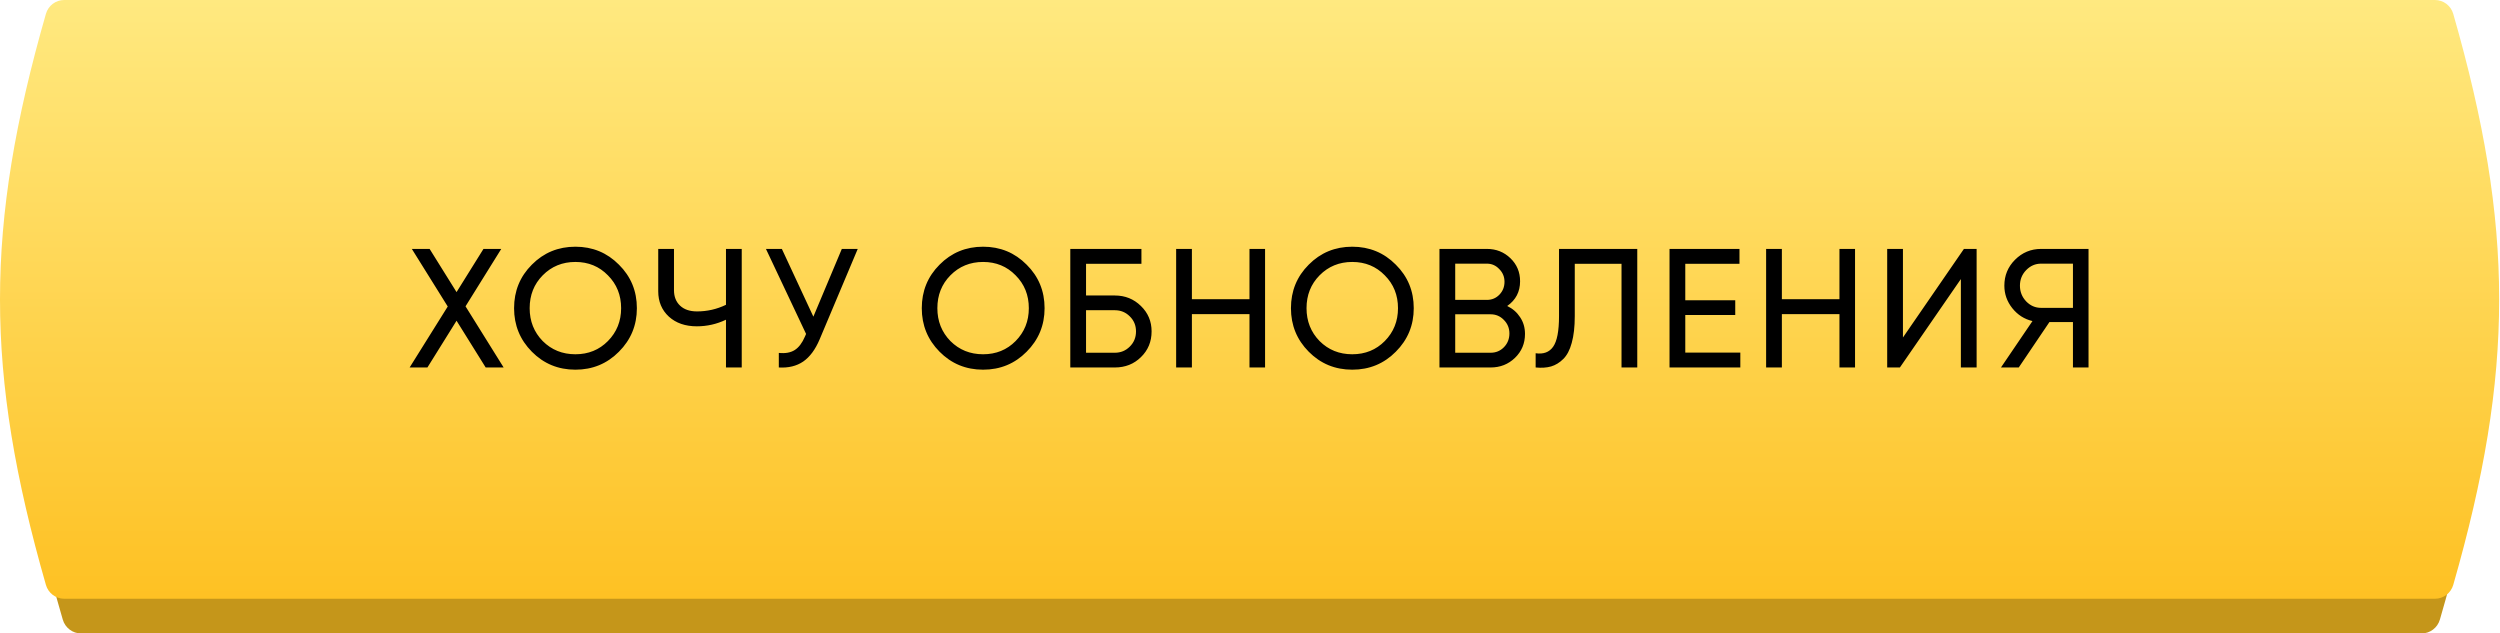 <?xml version="1.0" encoding="UTF-8"?> <svg xmlns="http://www.w3.org/2000/svg" width="738" height="187" viewBox="0 0 738 187" fill="none"> <path d="M14.072 14.348C14.761 11.923 16.944 10.248 19.464 10.248C216.86 10.247 504.071 10.246 719.31 10.248C721.831 10.248 724.024 11.923 724.713 14.348C742.608 77.317 738.497 119.934 720.255 182.905C719.554 185.325 717.346 187 714.826 187C495.995 187 237.67 187 23.957 187C21.437 187 19.232 185.325 18.531 182.905C0.289 119.934 -3.822 77.317 14.072 14.348Z" fill="#C5961A"></path> <path d="M13.551 4.099C14.246 1.676 16.427 0.001 18.948 0.001C216.344 -0 503.555 -0 718.794 0.001C721.314 0.001 723.507 1.676 724.202 4.099C742.27 67.068 742.27 109.686 724.202 172.655C723.507 175.078 721.303 176.753 718.782 176.753C499.837 176.753 232.798 176.753 18.968 176.753C16.448 176.753 14.246 175.078 13.551 172.655C-4.517 109.686 -4.517 67.068 13.551 4.099Z" fill="url(#paint0_linear_1158_138)"></path> <path d="M148.674 108.479H143.374L134.774 94.679L126.174 108.479H120.924L132.174 90.479L121.574 73.479H126.824L134.774 86.229L142.724 73.479H147.974L137.424 90.429L148.674 108.479ZM182.706 103.829C179.206 107.363 174.923 109.129 169.856 109.129C164.79 109.129 160.506 107.363 157.006 103.829C153.506 100.296 151.756 96.013 151.756 90.979C151.756 85.913 153.506 81.629 157.006 78.129C160.506 74.596 164.79 72.829 169.856 72.829C174.923 72.829 179.206 74.596 182.706 78.129C186.24 81.629 188.006 85.913 188.006 90.979C188.006 96.013 186.24 100.296 182.706 103.829ZM160.206 100.679C162.806 103.279 166.023 104.579 169.856 104.579C173.69 104.579 176.89 103.279 179.456 100.679C182.056 98.046 183.356 94.813 183.356 90.979C183.356 87.113 182.056 83.879 179.456 81.279C176.89 78.646 173.69 77.329 169.856 77.329C166.023 77.329 162.806 78.646 160.206 81.279C157.64 83.879 156.356 87.113 156.356 90.979C156.356 94.813 157.64 98.046 160.206 100.679ZM214.31 73.479H218.96V108.479H214.31V94.379C211.576 95.679 208.71 96.329 205.71 96.329C202.31 96.329 199.56 95.379 197.46 93.479C195.36 91.546 194.31 89.046 194.31 85.979V73.479H198.96V85.679C198.96 87.579 199.56 89.096 200.76 90.229C201.96 91.363 203.626 91.929 205.76 91.929C208.76 91.929 211.61 91.279 214.31 89.979V73.479ZM248.506 73.479H253.206L241.956 100.179C240.689 103.179 239.073 105.363 237.106 106.729C235.139 108.063 232.739 108.646 229.906 108.479V104.179C231.839 104.379 233.406 104.096 234.606 103.329C235.806 102.563 236.806 101.246 237.606 99.379L237.956 98.579L226.106 73.479H230.806L240.106 93.479L248.506 73.479ZM303.06 103.829C299.56 107.363 295.277 109.129 290.21 109.129C285.143 109.129 280.86 107.363 277.36 103.829C273.86 100.296 272.11 96.013 272.11 90.979C272.11 85.913 273.86 81.629 277.36 78.129C280.86 74.596 285.143 72.829 290.21 72.829C295.277 72.829 299.56 74.596 303.06 78.129C306.593 81.629 308.36 85.913 308.36 90.979C308.36 96.013 306.593 100.296 303.06 103.829ZM280.56 100.679C283.16 103.279 286.377 104.579 290.21 104.579C294.043 104.579 297.243 103.279 299.81 100.679C302.41 98.046 303.71 94.813 303.71 90.979C303.71 87.113 302.41 83.879 299.81 81.279C297.243 78.646 294.043 77.329 290.21 77.329C286.377 77.329 283.16 78.646 280.56 81.279C277.993 83.879 276.71 87.113 276.71 90.979C276.71 94.813 277.993 98.046 280.56 100.679ZM329.1 87.229C332.134 87.229 334.7 88.263 336.8 90.329C338.9 92.363 339.95 94.863 339.95 97.829C339.95 100.863 338.9 103.396 336.8 105.429C334.734 107.463 332.167 108.479 329.1 108.479H315.95V73.479H336.95V77.879H320.6V87.229H329.1ZM329.1 104.129C330.834 104.129 332.3 103.529 333.5 102.329C334.734 101.129 335.35 99.629 335.35 97.829C335.35 96.063 334.734 94.579 333.5 93.379C332.3 92.179 330.834 91.579 329.1 91.579H320.6V104.129H329.1ZM368.848 73.479H373.448V108.479H368.848V92.729H351.848V108.479H347.198V73.479H351.848V88.329H368.848V73.479ZM412.038 103.829C408.538 107.363 404.255 109.129 399.188 109.129C394.122 109.129 389.838 107.363 386.338 103.829C382.838 100.296 381.088 96.013 381.088 90.979C381.088 85.913 382.838 81.629 386.338 78.129C389.838 74.596 394.122 72.829 399.188 72.829C404.255 72.829 408.538 74.596 412.038 78.129C415.572 81.629 417.338 85.913 417.338 90.979C417.338 96.013 415.572 100.296 412.038 103.829ZM389.538 100.679C392.138 103.279 395.355 104.579 399.188 104.579C403.022 104.579 406.222 103.279 408.788 100.679C411.388 98.046 412.688 94.813 412.688 90.979C412.688 87.113 411.388 83.879 408.788 81.279C406.222 78.646 403.022 77.329 399.188 77.329C395.355 77.329 392.138 78.646 389.538 81.279C386.972 83.879 385.688 87.113 385.688 90.979C385.688 94.813 386.972 98.046 389.538 100.679ZM444.929 90.329C446.529 91.096 447.795 92.196 448.729 93.629C449.695 95.063 450.179 96.713 450.179 98.579C450.179 101.379 449.195 103.729 447.229 105.629C445.262 107.529 442.862 108.479 440.029 108.479H424.929V73.479H438.929C441.662 73.479 443.979 74.396 445.879 76.229C447.779 78.063 448.729 80.329 448.729 83.029C448.729 86.129 447.462 88.563 444.929 90.329ZM438.929 77.829H429.579V88.529H438.929C440.395 88.529 441.629 88.013 442.629 86.979C443.629 85.946 444.129 84.679 444.129 83.179C444.129 81.713 443.612 80.463 442.579 79.429C441.579 78.363 440.362 77.829 438.929 77.829ZM440.029 104.129C441.595 104.129 442.912 103.579 443.979 102.479C445.045 101.379 445.579 100.029 445.579 98.429C445.579 96.863 445.029 95.529 443.929 94.429C442.862 93.329 441.562 92.779 440.029 92.779H429.579V104.129H440.029ZM453.322 108.479V104.279C455.622 104.613 457.339 103.979 458.472 102.379C459.639 100.746 460.222 97.729 460.222 93.329V73.479H483.322V108.479H478.672V77.879H464.872V93.329C464.872 96.463 464.572 99.096 463.972 101.229C463.405 103.329 462.572 104.913 461.472 105.979C460.405 107.046 459.205 107.779 457.872 108.179C456.572 108.546 455.055 108.646 453.322 108.479ZM497.495 104.079H513.745V108.479H492.845V73.479H513.495V77.879H497.495V88.629H512.245V92.979H497.495V104.079ZM543.008 73.479H547.608V108.479H543.008V92.729H526.008V108.479H521.358V73.479H526.008V88.329H543.008V73.479ZM578.849 108.479V82.379L560.849 108.479H557.099V73.479H561.749V99.629L579.749 73.479H583.499V108.479H578.849ZM616.535 73.479V108.479H611.935V95.079H604.985L595.935 108.479H590.685L599.985 94.779C597.585 94.213 595.602 92.946 594.035 90.979C592.469 89.013 591.685 86.796 591.685 84.329C591.685 81.329 592.735 78.779 594.835 76.679C596.969 74.546 599.535 73.479 602.535 73.479H616.535ZM602.535 90.879H611.935V77.829H602.535C600.835 77.829 599.369 78.463 598.135 79.729C596.902 80.996 596.285 82.529 596.285 84.329C596.285 86.129 596.902 87.679 598.135 88.979C599.369 90.246 600.835 90.879 602.535 90.879Z" fill="black"></path> <defs> <linearGradient id="paint0_linear_1158_138" x1="368.877" y1="0" x2="368.877" y2="176.753" gradientUnits="userSpaceOnUse"> <stop stop-color="#FFE980"></stop> <stop offset="1" stop-color="#FEC123"></stop> </linearGradient> </defs> </svg> 